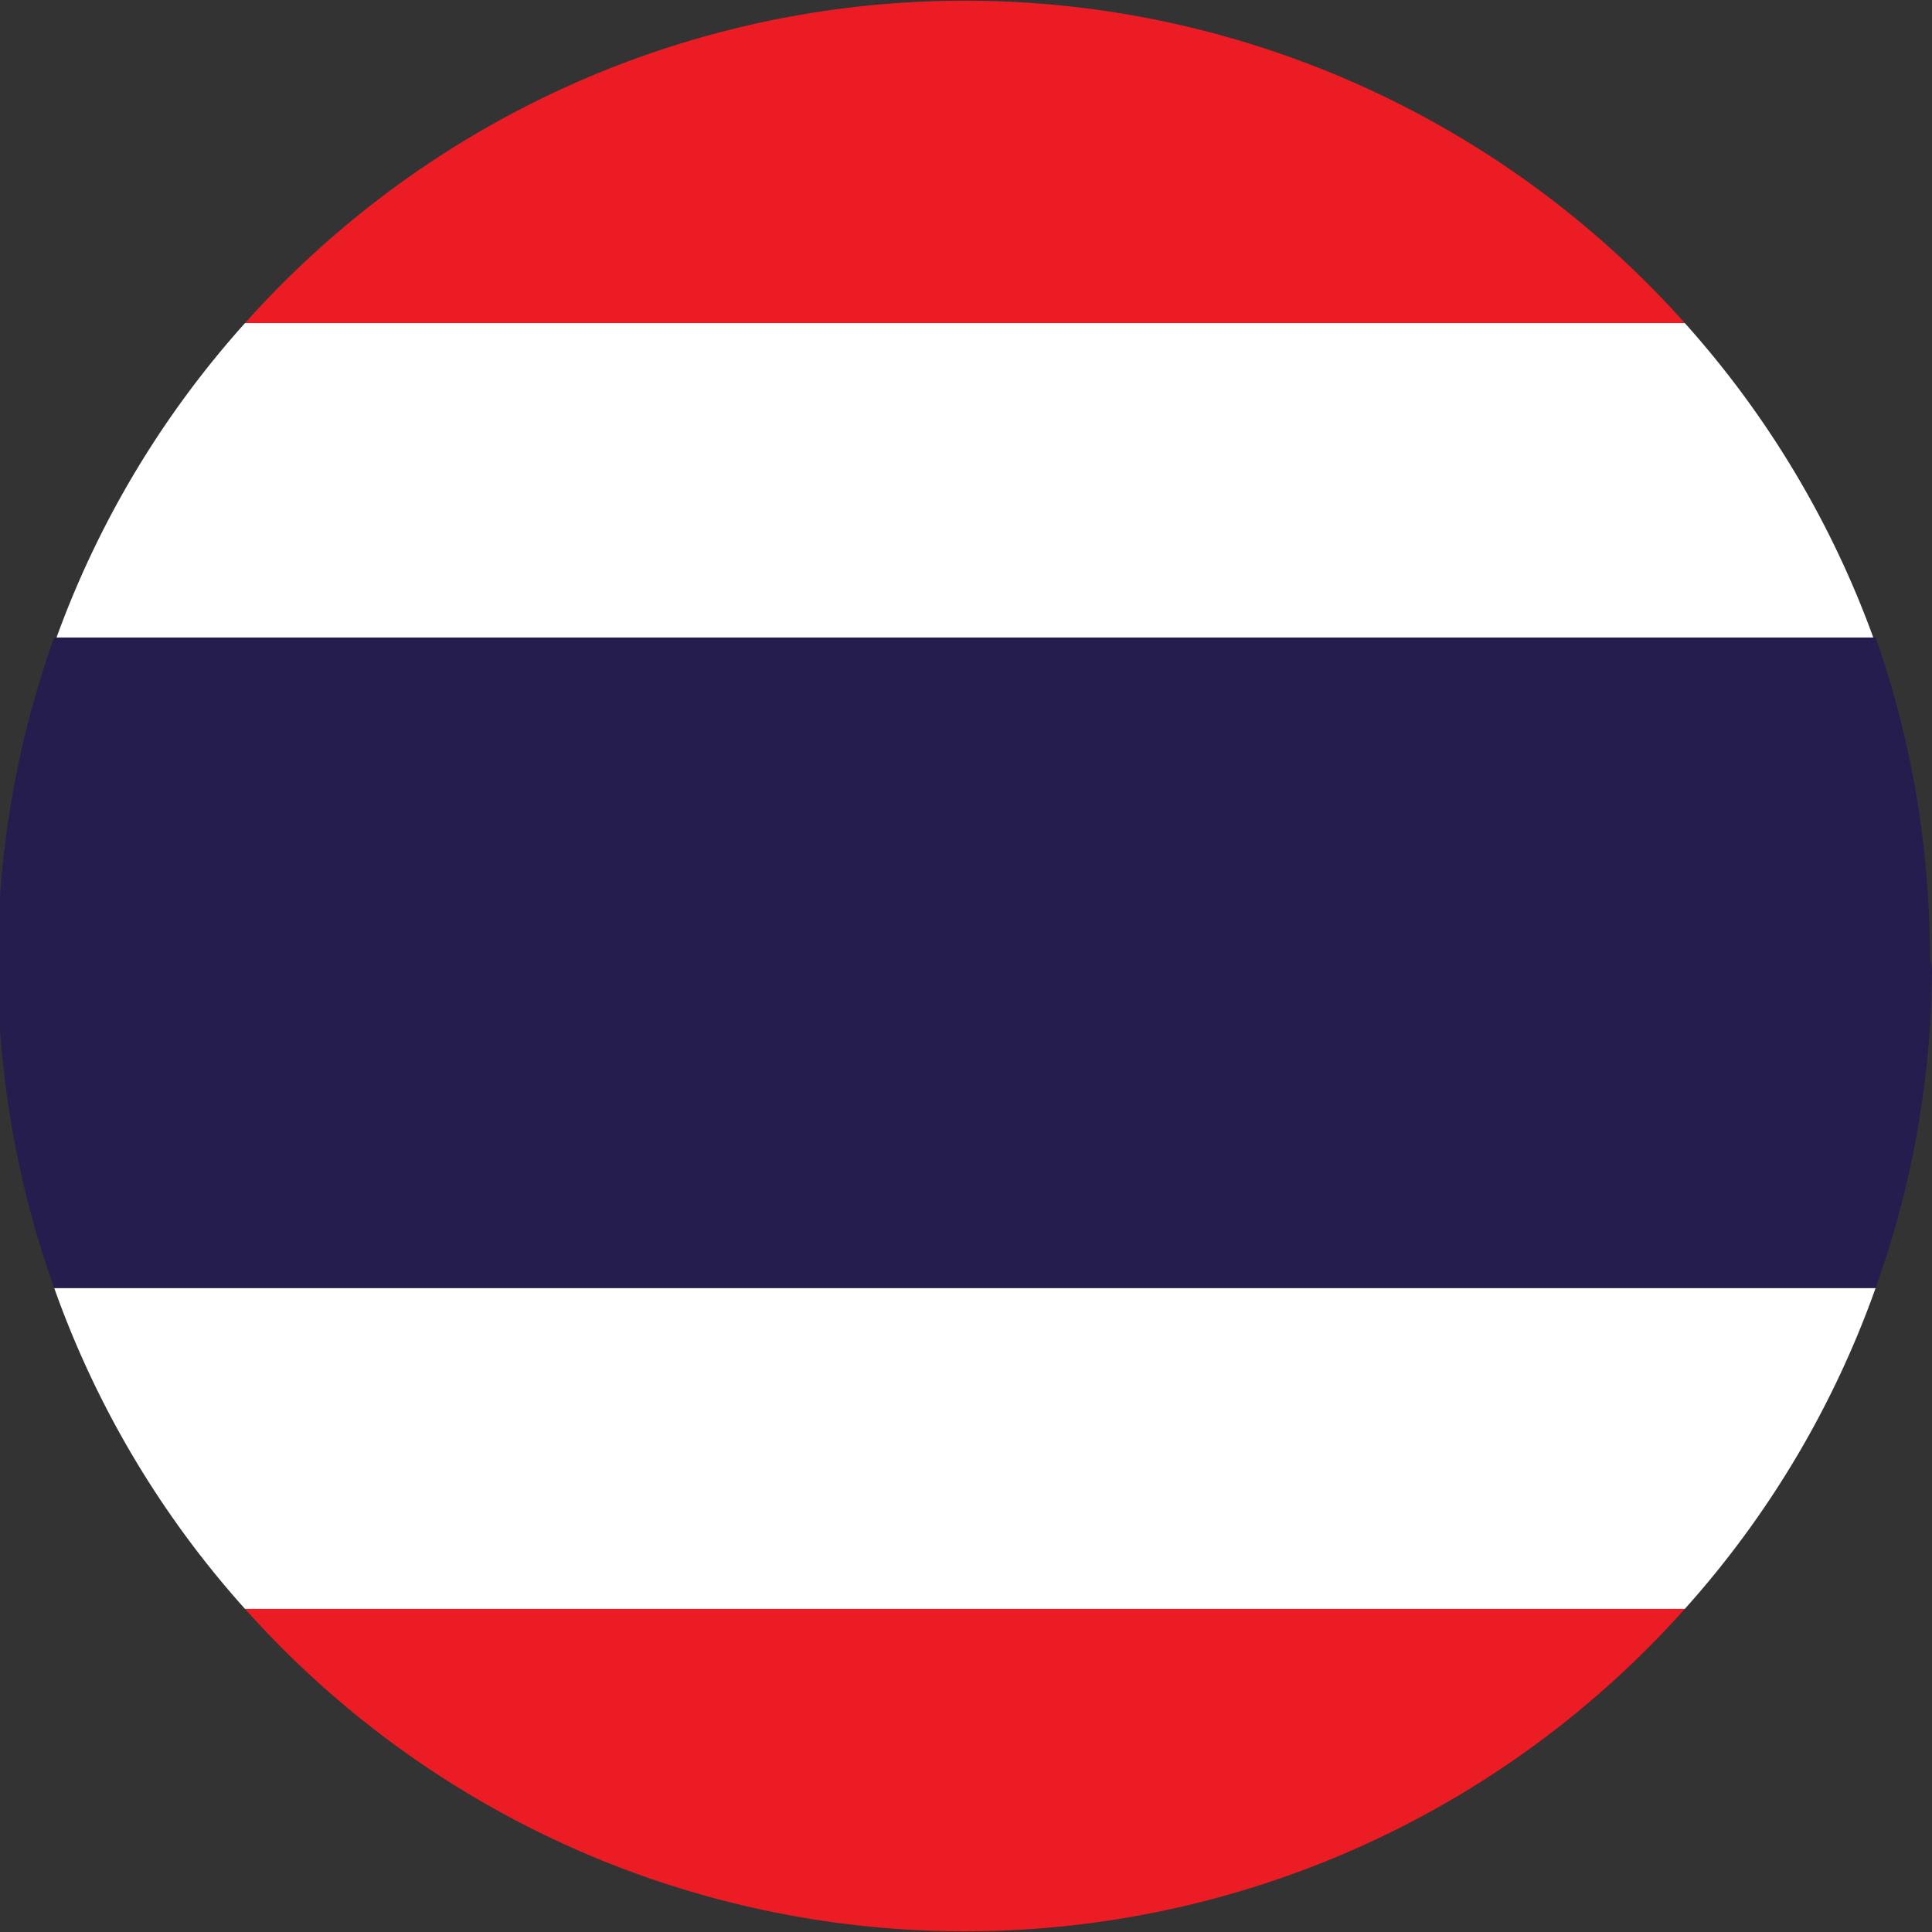 <svg xmlns="http://www.w3.org/2000/svg" width="0.891" height="0.891" viewBox="0 0 0.891 0.891">
  <rect x="0" y="0" width="0.891" height="0.891" fill="#333333" stroke="none"/>
  <g id="thailand" transform="translate(-0.195 -0.212)">
    <path id="Path_10209" data-name="Path 10209" d="M.972.361H.308a.445.445,0,0,1,.664,0Z" fill="#ec1c24"/>
    <path id="Path_10210" data-name="Path 10210" d="M1.06.509H.22A.443.443,0,0,1,.308.361H.972A.444.444,0,0,1,1.06.509Z" fill="#fff"/>
    <path id="Path_10211" data-name="Path 10211" d="M1.06.806A.444.444,0,0,1,.972.954H.308A.443.443,0,0,1,.22.806Z" fill="#fff"/>
    <path id="Path_10212" data-name="Path 10212" d="M1.086.658A.444.444,0,0,1,1.06.806H.22a.445.445,0,0,1,0-.3h.84a.443.443,0,0,1,.025.148Z" fill="#241d4e"/>
    <path id="Path_10213" data-name="Path 10213" d="M.972.954a.445.445,0,0,1-.664,0Z" fill="#ec1c24"/>
  </g>
</svg>
